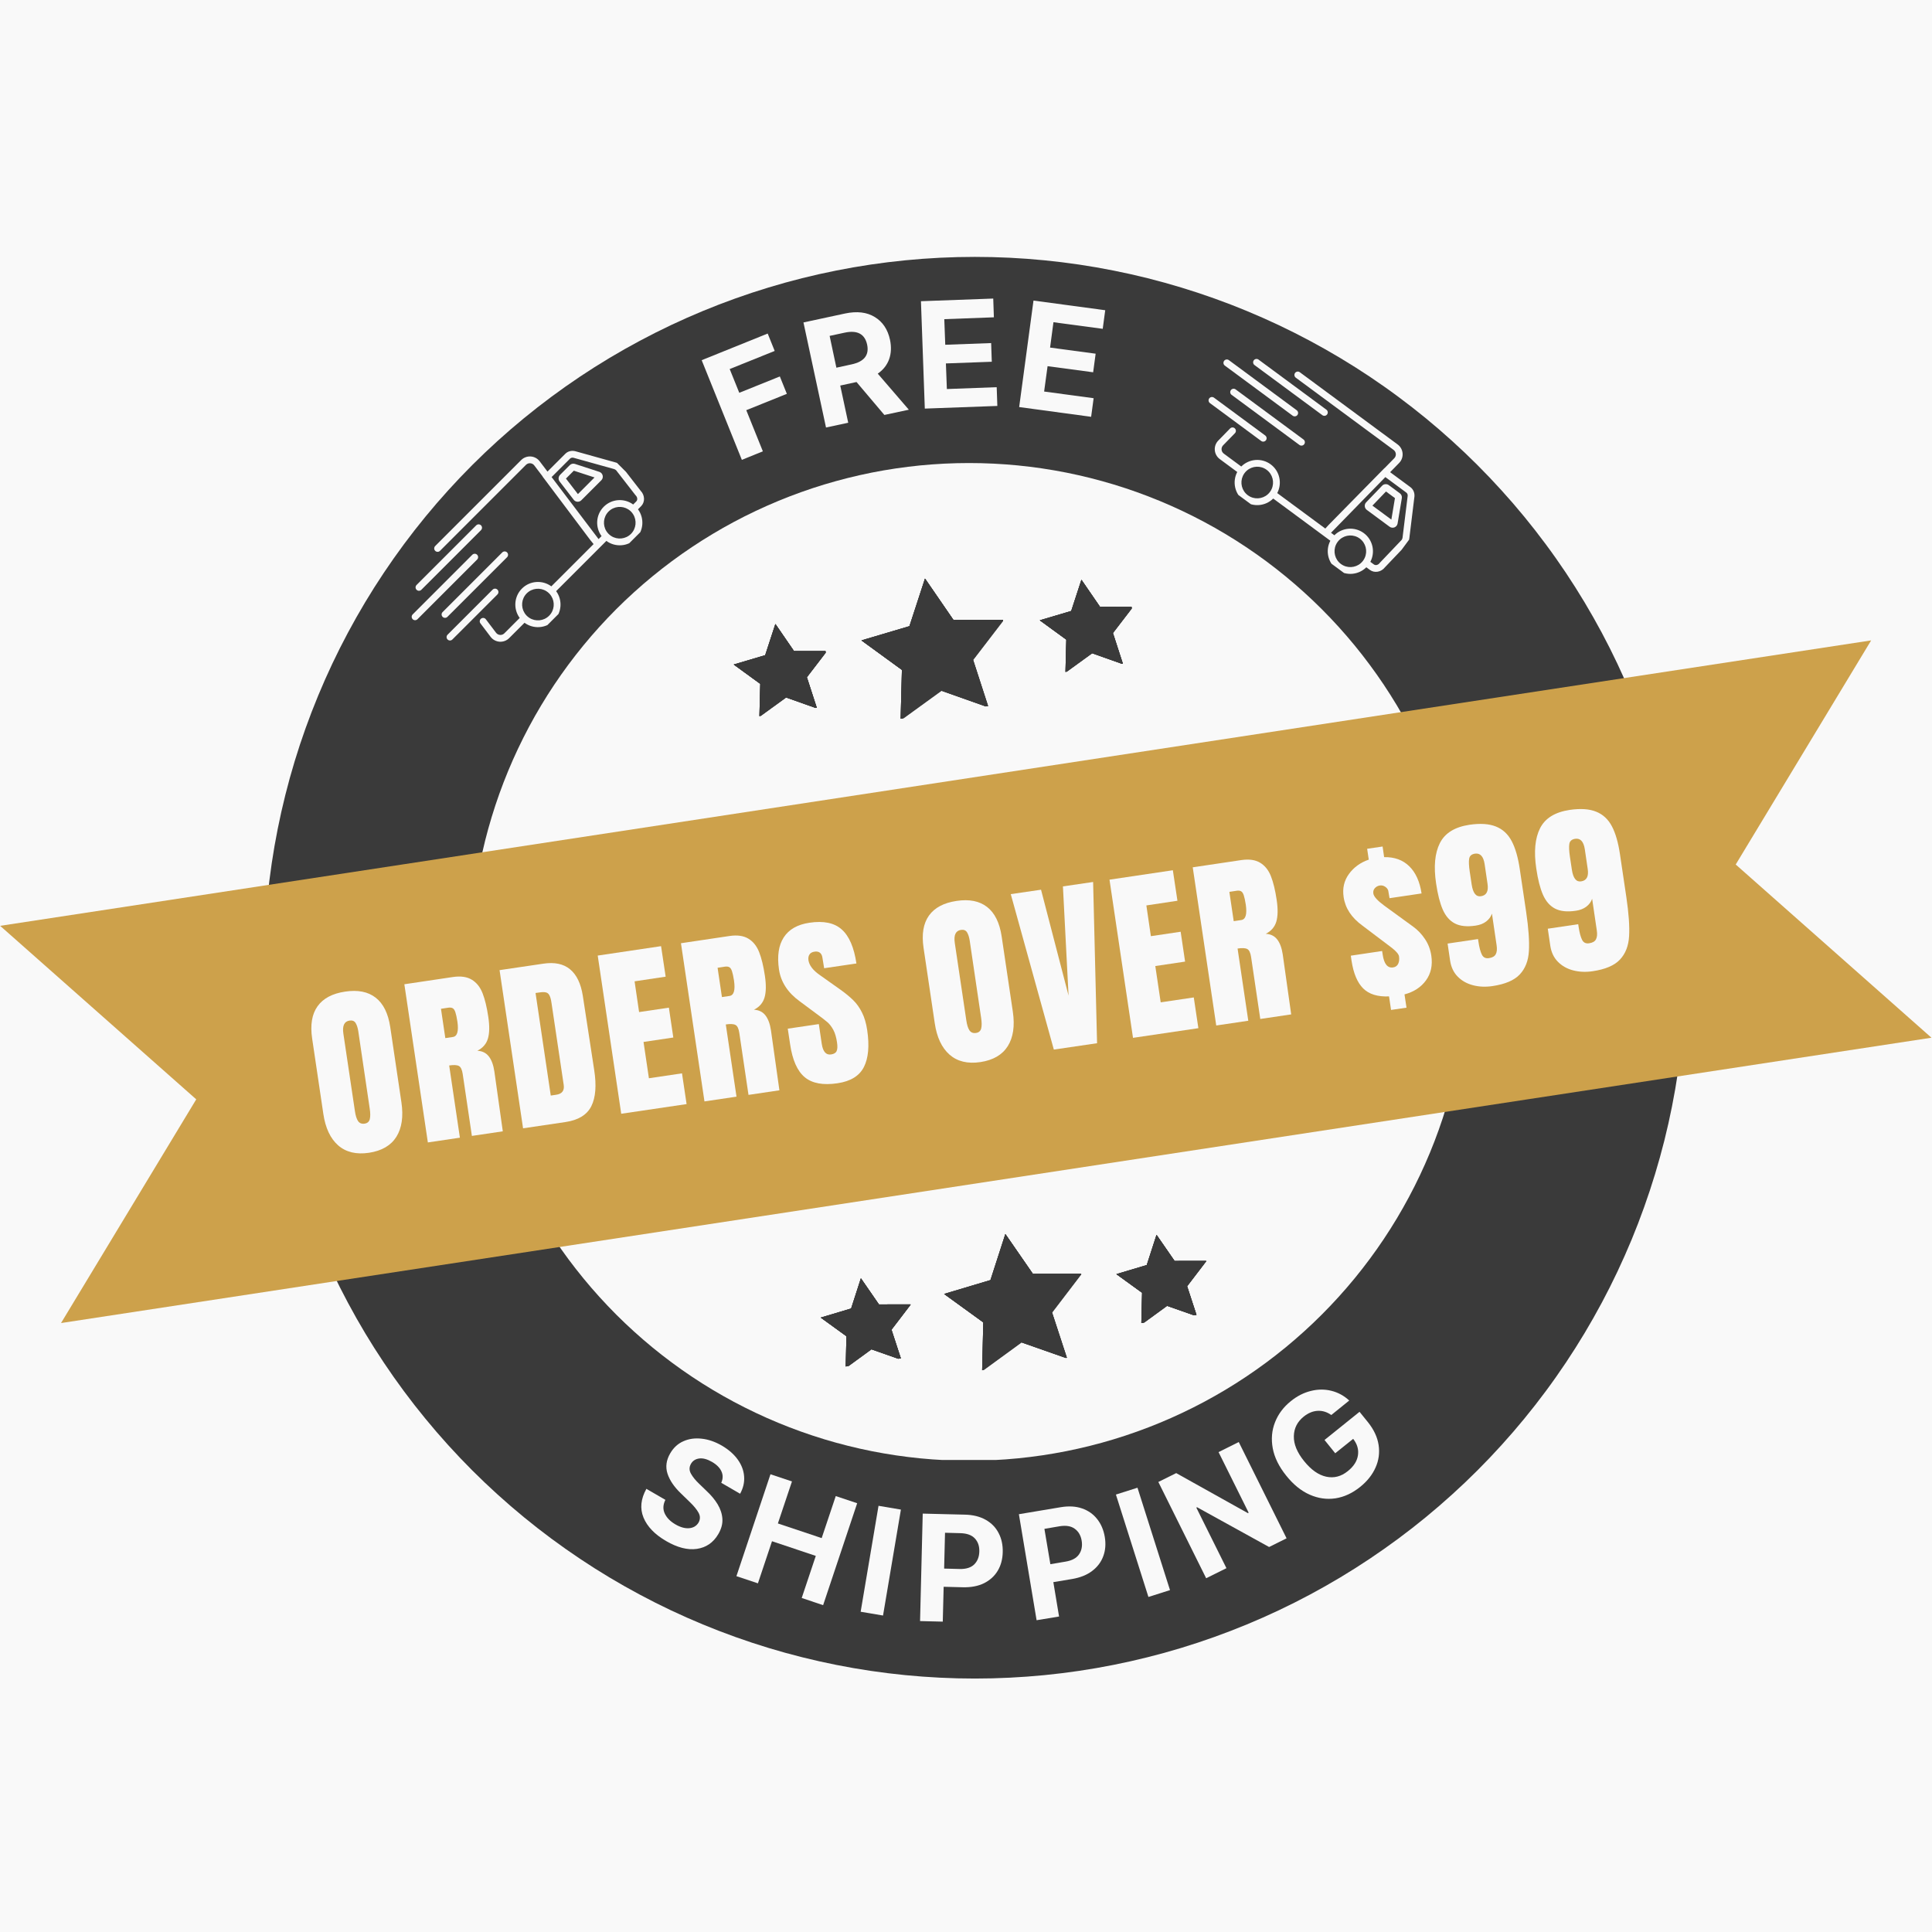 <svg xmlns="http://www.w3.org/2000/svg" xmlns:xlink="http://www.w3.org/1999/xlink" width="500" zoomAndPan="magnify" viewBox="0 0 375 375" height="500" preserveAspectRatio="xMidYMid meet" version="1.0"><defs><g/><clipPath id="db1780b501"><path d="M 51.246 49.863 L 327.246 49.863 L 327.246 325.863 L 51.246 325.863 Z M 51.246 49.863 " clip-rule="nonzero"/></clipPath><clipPath id="9c8ca86aff"><path d="M 91.258 89.875 L 284.758 89.875 L 284.758 283.375 L 91.258 283.375 Z M 91.258 89.875 " clip-rule="nonzero"/></clipPath><clipPath id="8133339b9b"><path d="M 0 124 L 375 124 L 375 257 L 0 257 Z M 0 124 " clip-rule="nonzero"/></clipPath><clipPath id="e55266ae04"><path d="M 0 179.707 L 363.297 124.285 L 375.059 201.395 L 11.762 256.816 Z M 0 179.707 " clip-rule="nonzero"/></clipPath><clipPath id="5119ff36b1"><path d="M 0 179.707 L 363.297 124.285 L 375.059 201.395 L 11.762 256.816 Z M 0 179.707 " clip-rule="nonzero"/></clipPath><clipPath id="e007c4e85e"><rect x="0" width="267" y="0" height="91"/></clipPath><clipPath id="6d59b6515f"><path d="M 183 239 L 210 239 L 210 267 L 183 267 Z M 183 239 " clip-rule="nonzero"/></clipPath><clipPath id="04b53592f5"><path d="M 181.828 241.484 L 208.543 237.555 L 212.25 262.785 L 185.539 266.711 Z M 181.828 241.484 " clip-rule="nonzero"/></clipPath><clipPath id="8fdd8c2039"><path d="M 181.828 241.484 L 208.543 237.555 L 212.25 262.785 L 185.539 266.711 Z M 181.828 241.484 " clip-rule="nonzero"/></clipPath><clipPath id="93dff3d3b7"><path d="M 216 239 L 235 239 L 235 258 L 216 258 Z M 216 239 " clip-rule="nonzero"/></clipPath><clipPath id="01a3fabad5"><path d="M 215.754 240.965 L 233.562 238.344 L 235.965 254.668 L 218.156 257.289 Z M 215.754 240.965 " clip-rule="nonzero"/></clipPath><clipPath id="ba8516eed2"><path d="M 215.754 240.965 L 233.562 238.344 L 235.965 254.668 L 218.156 257.289 Z M 215.754 240.965 " clip-rule="nonzero"/></clipPath><clipPath id="e39d5f09dc"><path d="M 159 248 L 177 248 L 177 266 L 159 266 Z M 159 248 " clip-rule="nonzero"/></clipPath><clipPath id="98ef2516b1"><path d="M 158.371 249.402 L 176.18 246.781 L 178.582 263.105 L 160.773 265.727 Z M 158.371 249.402 " clip-rule="nonzero"/></clipPath><clipPath id="59f5637a43"><path d="M 158.371 249.402 L 176.18 246.781 L 178.582 263.105 L 160.773 265.727 Z M 158.371 249.402 " clip-rule="nonzero"/></clipPath><clipPath id="be0decb4e1"><path d="M 167 112 L 195 112 L 195 140 L 167 140 Z M 167 112 " clip-rule="nonzero"/></clipPath><clipPath id="420a28da32"><path d="M 165.762 114.285 L 193.227 110.316 L 196.98 136.297 L 169.516 140.266 Z M 165.762 114.285 " clip-rule="nonzero"/></clipPath><clipPath id="86c1f46e0b"><path d="M 165.762 114.285 L 193.227 110.316 L 196.98 136.297 L 169.516 140.266 Z M 165.762 114.285 " clip-rule="nonzero"/></clipPath><clipPath id="cdf37f0e38"><path d="M 201 112 L 220 112 L 220 131 L 201 131 Z M 201 112 " clip-rule="nonzero"/></clipPath><clipPath id="94c1f5fcc6"><path d="M 200.871 113.832 L 218.684 111.258 L 221.152 128.332 L 203.336 130.906 Z M 200.871 113.832 " clip-rule="nonzero"/></clipPath><clipPath id="4f1a61fdb9"><path d="M 200.871 113.832 L 218.684 111.258 L 221.152 128.332 L 203.336 130.906 Z M 200.871 113.832 " clip-rule="nonzero"/></clipPath><clipPath id="78cb1dd2ec"><path d="M 142 121 L 161 121 L 161 140 L 142 140 Z M 142 121 " clip-rule="nonzero"/></clipPath><clipPath id="49d505ca8a"><path d="M 141.469 122.418 L 159.281 119.844 L 161.75 136.914 L 143.934 139.488 Z M 141.469 122.418 " clip-rule="nonzero"/></clipPath><clipPath id="3d0510d791"><path d="M 141.469 122.418 L 159.281 119.844 L 161.75 136.914 L 143.934 139.488 Z M 141.469 122.418 " clip-rule="nonzero"/></clipPath><clipPath id="a9909e38f1"><path d="M 84 87 L 126 87 L 126 125 L 84 125 Z M 84 87 " clip-rule="nonzero"/></clipPath><clipPath id="f33b1ea3ba"><path d="M 75.184 115.273 L 110.184 80.27 L 128.746 98.832 L 93.746 133.832 Z M 75.184 115.273 " clip-rule="nonzero"/></clipPath><clipPath id="b55e92a433"><path d="M 75.184 115.273 L 110.184 80.27 L 128.746 98.832 L 93.746 133.832 Z M 75.184 115.273 " clip-rule="nonzero"/></clipPath><clipPath id="9a19310090"><path d="M 108 89 L 118 89 L 118 98 L 108 98 Z M 108 89 " clip-rule="nonzero"/></clipPath><clipPath id="f1e9693b80"><path d="M 75.184 115.273 L 110.184 80.27 L 128.746 98.832 L 93.746 133.832 Z M 75.184 115.273 " clip-rule="nonzero"/></clipPath><clipPath id="de8bc8e9cb"><path d="M 75.184 115.273 L 110.184 80.27 L 128.746 98.832 L 93.746 133.832 Z M 75.184 115.273 " clip-rule="nonzero"/></clipPath><clipPath id="84263026af"><path d="M 79 107 L 93 107 L 93 121 L 79 121 Z M 79 107 " clip-rule="nonzero"/></clipPath><clipPath id="423bcc3b60"><path d="M 75.184 115.273 L 110.184 80.27 L 128.746 98.832 L 93.746 133.832 Z M 75.184 115.273 " clip-rule="nonzero"/></clipPath><clipPath id="984b03a4a3"><path d="M 75.184 115.273 L 110.184 80.27 L 128.746 98.832 L 93.746 133.832 Z M 75.184 115.273 " clip-rule="nonzero"/></clipPath><clipPath id="d585748ba9"><path d="M 85 107 L 99 107 L 99 120 L 85 120 Z M 85 107 " clip-rule="nonzero"/></clipPath><clipPath id="ed7842f470"><path d="M 75.184 115.273 L 110.184 80.27 L 128.746 98.832 L 93.746 133.832 Z M 75.184 115.273 " clip-rule="nonzero"/></clipPath><clipPath id="821fe67023"><path d="M 75.184 115.273 L 110.184 80.27 L 128.746 98.832 L 93.746 133.832 Z M 75.184 115.273 " clip-rule="nonzero"/></clipPath><clipPath id="d2911bdffd"><path d="M 86 114 L 97 114 L 97 125 L 86 125 Z M 86 114 " clip-rule="nonzero"/></clipPath><clipPath id="370bdabc42"><path d="M 75.184 115.273 L 110.184 80.27 L 128.746 98.832 L 93.746 133.832 Z M 75.184 115.273 " clip-rule="nonzero"/></clipPath><clipPath id="464693ecb9"><path d="M 75.184 115.273 L 110.184 80.27 L 128.746 98.832 L 93.746 133.832 Z M 75.184 115.273 " clip-rule="nonzero"/></clipPath><clipPath id="aea0460a16"><path d="M 80 101 L 94 101 L 94 115 L 80 115 Z M 80 101 " clip-rule="nonzero"/></clipPath><clipPath id="dfaddbbfdd"><path d="M 75.184 115.273 L 110.184 80.27 L 128.746 98.832 L 93.746 133.832 Z M 75.184 115.273 " clip-rule="nonzero"/></clipPath><clipPath id="b3dee063cf"><path d="M 75.184 115.273 L 110.184 80.27 L 128.746 98.832 L 93.746 133.832 Z M 75.184 115.273 " clip-rule="nonzero"/></clipPath><clipPath id="4a299baaae"><rect x="0" width="91" y="0" height="50"/></clipPath><clipPath id="9649594f43"><rect x="0" width="165" y="0" height="70"/></clipPath><clipPath id="4e05bf4ecc"><path d="M 235 72 L 275 72 L 275 112 L 235 112 Z M 235 72 " clip-rule="nonzero"/></clipPath><clipPath id="ac3227963b"><path d="M 241.727 64.449 L 281.551 93.852 L 265.957 114.969 L 226.137 85.566 Z M 241.727 64.449 " clip-rule="nonzero"/></clipPath><clipPath id="3aa6d77d41"><path d="M 241.727 64.449 L 281.551 93.852 L 265.957 114.969 L 226.137 85.566 Z M 241.727 64.449 " clip-rule="nonzero"/></clipPath><clipPath id="39170eaa9e"><path d="M 264 93 L 273 93 L 273 103 L 264 103 Z M 264 93 " clip-rule="nonzero"/></clipPath><clipPath id="83db2ba306"><path d="M 241.727 64.449 L 281.551 93.852 L 265.957 114.969 L 226.137 85.566 Z M 241.727 64.449 " clip-rule="nonzero"/></clipPath><clipPath id="419788f639"><path d="M 241.727 64.449 L 281.551 93.852 L 265.957 114.969 L 226.137 85.566 Z M 241.727 64.449 " clip-rule="nonzero"/></clipPath><clipPath id="ec8b291446"><path d="M 237 69 L 252 69 L 252 81 L 237 81 Z M 237 69 " clip-rule="nonzero"/></clipPath><clipPath id="5f54cd19f1"><path d="M 241.727 64.449 L 281.551 93.852 L 265.957 114.969 L 226.137 85.566 Z M 241.727 64.449 " clip-rule="nonzero"/></clipPath><clipPath id="252267ca91"><path d="M 241.727 64.449 L 281.551 93.852 L 265.957 114.969 L 226.137 85.566 Z M 241.727 64.449 " clip-rule="nonzero"/></clipPath><clipPath id="df0aef7504"><path d="M 238 75 L 254 75 L 254 87 L 238 87 Z M 238 75 " clip-rule="nonzero"/></clipPath><clipPath id="017c5e9441"><path d="M 241.727 64.449 L 281.551 93.852 L 265.957 114.969 L 226.137 85.566 Z M 241.727 64.449 " clip-rule="nonzero"/></clipPath><clipPath id="0f9c1e8b52"><path d="M 241.727 64.449 L 281.551 93.852 L 265.957 114.969 L 226.137 85.566 Z M 241.727 64.449 " clip-rule="nonzero"/></clipPath><clipPath id="06313f6617"><path d="M 234 77 L 246 77 L 246 86 L 234 86 Z M 234 77 " clip-rule="nonzero"/></clipPath><clipPath id="25349255e7"><path d="M 241.727 64.449 L 281.551 93.852 L 265.957 114.969 L 226.137 85.566 Z M 241.727 64.449 " clip-rule="nonzero"/></clipPath><clipPath id="5476a7a670"><path d="M 241.727 64.449 L 281.551 93.852 L 265.957 114.969 L 226.137 85.566 Z M 241.727 64.449 " clip-rule="nonzero"/></clipPath><clipPath id="9b345348be"><path d="M 243 69 L 258 69 L 258 81 L 243 81 Z M 243 69 " clip-rule="nonzero"/></clipPath><clipPath id="2f6bec1f75"><path d="M 241.727 64.449 L 281.551 93.852 L 265.957 114.969 L 226.137 85.566 Z M 241.727 64.449 " clip-rule="nonzero"/></clipPath><clipPath id="e1c1319cf2"><path d="M 241.727 64.449 L 281.551 93.852 L 265.957 114.969 L 226.137 85.566 Z M 241.727 64.449 " clip-rule="nonzero"/></clipPath></defs><rect x="-37.5" width="450" fill="#ffffff" y="-37.5" height="450" fill-opacity="1"/><rect x="-37.5" width="450" fill="#f9f9f9" y="-37.5" height="450" fill-opacity="1"/><g clip-path="url(#db1780b501)"><path fill="#3a3a3a" d="M 327.188 187.832 C 327.188 190.09 327.133 192.348 327.023 194.605 C 326.91 196.859 326.746 199.109 326.523 201.355 C 326.301 203.605 326.027 205.844 325.695 208.078 C 325.363 210.312 324.977 212.535 324.535 214.75 C 324.098 216.965 323.602 219.168 323.055 221.359 C 322.504 223.547 321.902 225.723 321.246 227.883 C 320.59 230.047 319.883 232.188 319.121 234.316 C 318.363 236.441 317.551 238.547 316.688 240.633 C 315.82 242.719 314.906 244.781 313.941 246.824 C 312.977 248.863 311.961 250.883 310.898 252.871 C 309.832 254.863 308.719 256.828 307.559 258.766 C 306.398 260.703 305.191 262.609 303.938 264.484 C 302.68 266.363 301.383 268.211 300.035 270.023 C 298.691 271.836 297.301 273.617 295.871 275.359 C 294.438 277.105 292.965 278.816 291.445 280.488 C 289.93 282.164 288.375 283.797 286.777 285.395 C 285.18 286.992 283.547 288.547 281.871 290.062 C 280.199 291.578 278.492 293.055 276.746 294.488 C 275 295.918 273.219 297.309 271.406 298.652 C 269.594 299.996 267.746 301.297 265.871 302.551 C 263.992 303.805 262.086 305.016 260.148 306.176 C 258.211 307.336 256.246 308.449 254.258 309.512 C 252.266 310.578 250.25 311.594 248.207 312.559 C 246.168 313.523 244.102 314.438 242.016 315.301 C 239.93 316.164 237.824 316.977 235.699 317.738 C 233.57 318.5 231.43 319.207 229.27 319.863 C 227.105 320.52 224.934 321.121 222.742 321.668 C 220.551 322.219 218.348 322.711 216.133 323.152 C 213.918 323.594 211.695 323.98 209.461 324.312 C 207.227 324.641 204.988 324.918 202.742 325.141 C 200.492 325.359 198.242 325.527 195.988 325.637 C 193.73 325.75 191.477 325.805 189.219 325.805 C 186.961 325.805 184.703 325.75 182.449 325.637 C 180.191 325.527 177.941 325.359 175.695 325.141 C 173.445 324.918 171.207 324.641 168.973 324.312 C 166.738 323.98 164.516 323.594 162.301 323.152 C 160.086 322.711 157.883 322.219 155.691 321.668 C 153.504 321.121 151.328 320.52 149.168 319.863 C 147.004 319.207 144.863 318.5 142.738 317.738 C 140.609 316.977 138.504 316.164 136.418 315.301 C 134.332 314.438 132.27 313.523 130.227 312.559 C 128.188 311.594 126.168 310.578 124.18 309.512 C 122.188 308.449 120.223 307.336 118.285 306.176 C 116.348 305.016 114.441 303.805 112.566 302.551 C 110.688 301.297 108.844 299.996 107.027 298.652 C 105.215 297.309 103.434 295.918 101.691 294.488 C 99.945 293.055 98.234 291.578 96.562 290.062 C 94.891 288.547 93.254 286.992 91.656 285.395 C 90.062 283.797 88.504 282.164 86.988 280.488 C 85.473 278.816 83.996 277.105 82.566 275.359 C 81.133 273.617 79.742 271.836 78.398 270.023 C 77.055 268.211 75.754 266.363 74.5 264.484 C 73.246 262.609 72.035 260.703 70.875 258.766 C 69.715 256.828 68.602 254.863 67.539 252.871 C 66.473 250.883 65.457 248.863 64.492 246.824 C 63.527 244.781 62.613 242.719 61.75 240.633 C 60.887 238.547 60.074 236.441 59.312 234.316 C 58.551 232.188 57.844 230.047 57.188 227.883 C 56.531 225.723 55.93 223.547 55.383 221.359 C 54.832 219.168 54.34 216.965 53.898 214.75 C 53.457 212.535 53.07 210.312 52.738 208.078 C 52.41 205.844 52.133 203.605 51.91 201.355 C 51.691 199.109 51.523 196.859 51.414 194.605 C 51.301 192.348 51.246 190.09 51.246 187.832 C 51.246 185.574 51.301 183.32 51.414 181.062 C 51.523 178.809 51.691 176.559 51.91 174.309 C 52.133 172.062 52.41 169.824 52.738 167.59 C 53.07 165.355 53.457 163.133 53.898 160.918 C 54.34 158.703 54.832 156.5 55.383 154.309 C 55.93 152.121 56.531 149.945 57.188 147.781 C 57.844 145.621 58.551 143.48 59.312 141.352 C 60.074 139.227 60.887 137.121 61.75 135.035 C 62.613 132.949 63.527 130.883 64.492 128.844 C 65.457 126.801 66.473 124.785 67.539 122.793 C 68.602 120.805 69.715 118.84 70.875 116.902 C 72.035 114.965 73.246 113.059 74.5 111.18 C 75.754 109.305 77.055 107.457 78.398 105.645 C 79.742 103.832 81.133 102.051 82.566 100.305 C 83.996 98.559 85.473 96.852 86.988 95.18 C 88.504 93.504 90.062 91.871 91.656 90.273 C 93.254 88.676 94.891 87.121 96.562 85.605 C 98.234 84.086 99.945 82.613 101.691 81.18 C 103.434 79.75 105.215 78.359 107.027 77.016 C 108.844 75.668 110.688 74.371 112.566 73.113 C 114.441 71.859 116.348 70.652 118.285 69.492 C 120.223 68.332 122.188 67.219 124.18 66.156 C 126.168 65.09 128.188 64.074 130.227 63.109 C 132.27 62.145 134.332 61.23 136.418 60.367 C 138.504 59.5 140.609 58.688 142.738 57.93 C 144.863 57.168 147.004 56.461 149.168 55.805 C 151.328 55.148 153.504 54.547 155.691 53.996 C 157.883 53.449 160.086 52.953 162.301 52.516 C 164.516 52.074 166.738 51.688 168.973 51.355 C 171.207 51.023 173.445 50.75 175.695 50.527 C 177.941 50.305 180.191 50.141 182.449 50.027 C 184.703 49.918 186.961 49.863 189.219 49.863 C 191.477 49.863 193.73 49.918 195.988 50.027 C 198.242 50.141 200.492 50.305 202.742 50.527 C 204.988 50.75 207.227 51.023 209.461 51.355 C 211.695 51.688 213.918 52.074 216.133 52.516 C 218.348 52.953 220.551 53.449 222.742 53.996 C 224.934 54.547 227.105 55.148 229.27 55.805 C 231.43 56.461 233.57 57.168 235.699 57.93 C 237.824 58.688 239.93 59.5 242.016 60.367 C 244.102 61.23 246.168 62.145 248.207 63.109 C 250.25 64.074 252.266 65.09 254.258 66.156 C 256.246 67.219 258.211 68.332 260.148 69.492 C 262.086 70.652 263.992 71.859 265.871 73.113 C 267.746 74.371 269.594 75.668 271.406 77.016 C 273.219 78.359 275 79.75 276.746 81.18 C 278.492 82.613 280.199 84.086 281.871 85.605 C 283.547 87.121 285.18 88.676 286.777 90.273 C 288.375 91.871 289.93 93.504 291.445 95.18 C 292.965 96.852 294.438 98.559 295.871 100.305 C 297.301 102.051 298.691 103.832 300.035 105.645 C 301.383 107.457 302.68 109.305 303.938 111.18 C 305.191 113.059 306.398 114.965 307.559 116.902 C 308.719 118.84 309.832 120.805 310.898 122.793 C 311.961 124.785 312.977 126.801 313.941 128.844 C 314.906 130.883 315.82 132.949 316.688 135.035 C 317.551 137.121 318.363 139.227 319.121 141.352 C 319.883 143.48 320.59 145.621 321.246 147.781 C 321.902 149.945 322.504 152.121 323.055 154.309 C 323.602 156.5 324.098 158.703 324.535 160.918 C 324.977 163.133 325.363 165.355 325.695 167.59 C 326.027 169.824 326.301 172.062 326.523 174.309 C 326.746 176.559 326.91 178.809 327.023 181.062 C 327.133 183.32 327.188 185.574 327.188 187.832 Z M 327.188 187.832 " fill-opacity="1" fill-rule="nonzero"/></g><g clip-path="url(#9c8ca86aff)"><path fill="#f9f9f9" d="M 284.91 186.703 C 284.91 188.285 284.871 189.871 284.793 191.453 C 284.719 193.035 284.602 194.617 284.445 196.191 C 284.289 197.77 284.098 199.34 283.863 200.91 C 283.633 202.477 283.359 204.039 283.051 205.59 C 282.742 207.145 282.395 208.691 282.008 210.227 C 281.625 211.766 281.203 213.293 280.742 214.809 C 280.281 216.324 279.785 217.828 279.25 219.32 C 278.719 220.812 278.148 222.293 277.543 223.754 C 276.934 225.219 276.293 226.668 275.613 228.102 C 274.938 229.531 274.227 230.949 273.477 232.344 C 272.73 233.742 271.949 235.121 271.137 236.48 C 270.32 237.84 269.473 239.18 268.594 240.496 C 267.715 241.812 266.801 243.109 265.855 244.383 C 264.914 245.652 263.938 246.902 262.934 248.129 C 261.926 249.352 260.895 250.551 259.828 251.727 C 258.766 252.898 257.672 254.047 256.551 255.168 C 255.43 256.289 254.285 257.383 253.109 258.445 C 251.938 259.508 250.734 260.543 249.512 261.551 C 248.285 262.555 247.039 263.527 245.766 264.473 C 244.492 265.418 243.195 266.328 241.879 267.211 C 240.562 268.09 239.223 268.938 237.863 269.754 C 236.504 270.566 235.125 271.348 233.73 272.094 C 232.332 272.84 230.918 273.555 229.484 274.23 C 228.051 274.91 226.602 275.551 225.141 276.156 C 223.676 276.766 222.195 277.332 220.703 277.867 C 219.215 278.402 217.707 278.898 216.191 279.359 C 214.676 279.82 213.148 280.242 211.613 280.625 C 210.074 281.012 208.531 281.359 206.977 281.668 C 205.422 281.977 203.859 282.246 202.293 282.48 C 200.727 282.711 199.152 282.906 197.574 283.062 C 196 283.219 194.418 283.332 192.836 283.41 C 191.254 283.488 189.672 283.527 188.086 283.527 C 186.5 283.527 184.918 283.488 183.336 283.41 C 181.75 283.332 180.172 283.219 178.594 283.062 C 177.02 282.906 175.445 282.711 173.879 282.48 C 172.309 282.246 170.75 281.977 169.195 281.668 C 167.641 281.359 166.094 281.012 164.559 280.625 C 163.02 280.242 161.496 279.82 159.977 279.359 C 158.461 278.898 156.957 278.402 155.465 277.867 C 153.973 277.332 152.496 276.766 151.031 276.156 C 149.566 275.551 148.121 274.91 146.688 274.23 C 145.254 273.555 143.84 272.84 142.441 272.094 C 141.043 271.348 139.664 270.566 138.309 269.754 C 136.949 268.938 135.609 268.09 134.293 267.211 C 132.973 266.328 131.68 265.418 130.406 264.473 C 129.133 263.527 127.883 262.555 126.66 261.551 C 125.434 260.543 124.234 259.508 123.062 258.445 C 121.887 257.383 120.738 256.289 119.617 255.168 C 118.5 254.047 117.406 252.898 116.344 251.727 C 115.277 250.551 114.242 249.352 113.238 248.129 C 112.234 246.902 111.258 245.652 110.312 244.383 C 109.371 243.109 108.457 241.812 107.578 240.496 C 106.695 239.18 105.848 237.84 105.035 236.48 C 104.219 235.121 103.438 233.742 102.691 232.344 C 101.945 230.949 101.234 229.531 100.555 228.102 C 99.879 226.668 99.234 225.219 98.629 223.754 C 98.023 222.293 97.453 220.812 96.918 219.32 C 96.387 217.828 95.887 216.324 95.43 214.809 C 94.969 213.293 94.547 211.766 94.16 210.227 C 93.777 208.691 93.43 207.145 93.121 205.59 C 92.809 204.039 92.539 202.477 92.309 200.91 C 92.074 199.34 91.879 197.77 91.727 196.191 C 91.57 194.617 91.453 193.035 91.375 191.453 C 91.297 189.871 91.258 188.285 91.258 186.703 C 91.258 185.117 91.297 183.535 91.375 181.949 C 91.453 180.367 91.57 178.789 91.727 177.211 C 91.879 175.633 92.074 174.062 92.309 172.496 C 92.539 170.926 92.809 169.367 93.121 167.812 C 93.43 166.258 93.777 164.711 94.16 163.176 C 94.547 161.637 94.969 160.109 95.43 158.594 C 95.887 157.078 96.387 155.574 96.918 154.082 C 97.453 152.59 98.023 151.113 98.629 149.648 C 99.234 148.184 99.879 146.734 100.555 145.305 C 101.234 143.871 101.945 142.457 102.691 141.059 C 103.438 139.66 104.219 138.281 105.035 136.922 C 105.848 135.562 106.695 134.227 107.578 132.906 C 108.457 131.59 109.371 130.297 110.312 129.023 C 111.258 127.75 112.234 126.5 113.238 125.277 C 114.242 124.051 115.277 122.852 116.344 121.676 C 117.406 120.504 118.5 119.355 119.617 118.234 C 120.738 117.113 121.887 116.023 123.062 114.957 C 124.234 113.895 125.434 112.859 126.66 111.855 C 127.883 110.848 129.133 109.875 130.406 108.93 C 131.68 107.984 132.973 107.074 134.293 106.195 C 135.609 105.312 136.949 104.465 138.309 103.652 C 139.664 102.836 141.043 102.055 142.441 101.309 C 143.84 100.562 145.254 99.848 146.688 99.172 C 148.121 98.496 149.566 97.852 151.031 97.246 C 152.496 96.641 153.973 96.07 155.465 95.535 C 156.957 95 158.461 94.504 159.977 94.043 C 161.496 93.586 163.02 93.164 164.559 92.777 C 166.094 92.391 167.641 92.047 169.195 91.734 C 170.75 91.426 172.309 91.156 173.879 90.922 C 175.445 90.691 177.02 90.496 178.594 90.34 C 180.172 90.188 181.75 90.07 183.336 89.992 C 184.918 89.914 186.5 89.875 188.086 89.875 C 189.672 89.875 191.254 89.914 192.836 89.992 C 194.418 90.07 196 90.188 197.574 90.34 C 199.152 90.496 200.727 90.691 202.293 90.922 C 203.859 91.156 205.422 91.426 206.977 91.734 C 208.531 92.047 210.074 92.391 211.613 92.777 C 213.148 93.164 214.676 93.586 216.191 94.043 C 217.707 94.504 219.215 95 220.703 95.535 C 222.195 96.07 223.676 96.641 225.141 97.246 C 226.602 97.852 228.051 98.496 229.484 99.172 C 230.918 99.848 232.332 100.562 233.73 101.309 C 235.125 102.055 236.504 102.836 237.863 103.652 C 239.223 104.465 240.562 105.312 241.879 106.195 C 243.195 107.074 244.492 107.984 245.766 108.93 C 247.039 109.875 248.285 110.848 249.512 111.855 C 250.734 112.859 251.938 113.895 253.109 114.957 C 254.285 116.023 255.43 117.113 256.551 118.234 C 257.672 119.355 258.766 120.504 259.828 121.676 C 260.895 122.852 261.926 124.051 262.934 125.277 C 263.938 126.5 264.914 127.75 265.855 129.023 C 266.801 130.297 267.715 131.59 268.594 132.906 C 269.473 134.227 270.32 135.562 271.137 136.922 C 271.949 138.281 272.73 139.66 273.477 141.059 C 274.227 142.457 274.938 143.871 275.613 145.305 C 276.293 146.734 276.934 148.184 277.543 149.648 C 278.148 151.113 278.719 152.59 279.25 154.082 C 279.785 155.574 280.281 157.078 280.742 158.594 C 281.203 160.109 281.625 161.637 282.008 163.176 C 282.395 164.711 282.742 166.258 283.051 167.812 C 283.359 169.367 283.633 170.926 283.863 172.496 C 284.098 174.062 284.289 175.633 284.445 177.211 C 284.602 178.789 284.719 180.367 284.793 181.949 C 284.871 183.535 284.91 185.117 284.91 186.703 Z M 284.91 186.703 " fill-opacity="1" fill-rule="nonzero"/></g><g clip-path="url(#8133339b9b)"><g clip-path="url(#e55266ae04)"><g clip-path="url(#5119ff36b1)"><path fill="#cda14b" d="M 0.012 179.688 L 363.199 124.285 L 336.902 167.801 L 374.98 201.496 L 11.789 256.898 L 38.09 213.383 L 0.012 179.688 " fill-opacity="1" fill-rule="nonzero"/></g></g></g><g transform="matrix(1, 0, 0, 1, 56, 146)"><g clip-path="url(#e007c4e85e)"><g fill="#f9f9f9" fill-opacity="1"><g transform="translate(6.885, 78.738)"><g><path d="M 8.734 -0.984 C 6.266 -0.617 4.27 -1.098 2.75 -2.422 C 1.238 -3.754 0.281 -5.789 -0.125 -8.531 L -2.297 -23.156 C -2.691 -25.801 -2.344 -27.891 -1.25 -29.422 C -0.156 -30.953 1.625 -31.898 4.094 -32.266 C 6.57 -32.641 8.551 -32.25 10.031 -31.094 C 11.52 -29.938 12.461 -28.035 12.859 -25.391 L 15.031 -10.766 C 15.438 -8.004 15.109 -5.773 14.047 -4.078 C 12.984 -2.391 11.211 -1.359 8.734 -0.984 Z M 7.891 -6.641 C 8.43 -6.723 8.766 -7.016 8.891 -7.516 C 9.016 -8.023 9.008 -8.711 8.875 -9.578 L 6.656 -24.594 C 6.551 -25.258 6.379 -25.785 6.141 -26.172 C 5.898 -26.566 5.504 -26.723 4.953 -26.641 C 3.93 -26.484 3.535 -25.633 3.766 -24.094 L 6 -9.094 C 6.125 -8.219 6.328 -7.566 6.609 -7.141 C 6.898 -6.723 7.328 -6.555 7.891 -6.641 Z M 7.891 -6.641 "/></g></g></g><g fill="#f9f9f9" fill-opacity="1"><g transform="translate(25.687, 75.949)"><g><path d="M -3.203 -30.906 L 6.234 -32.312 C 7.734 -32.531 8.945 -32.359 9.875 -31.797 C 10.801 -31.242 11.5 -30.375 11.969 -29.188 C 12.438 -28 12.812 -26.453 13.094 -24.547 C 13.352 -22.805 13.328 -21.41 13.016 -20.359 C 12.703 -19.316 12.02 -18.531 10.969 -18 C 11.926 -17.945 12.664 -17.582 13.188 -16.906 C 13.719 -16.227 14.078 -15.258 14.266 -14 L 15.906 -2.359 L 9.906 -1.469 L 8.125 -13.484 C 8 -14.336 7.75 -14.859 7.375 -15.047 C 7.008 -15.242 6.383 -15.273 5.5 -15.141 L 7.578 -1.125 L 1.359 -0.203 Z M 6.219 -20.672 C 7.07 -20.797 7.363 -21.789 7.094 -23.656 C 6.969 -24.469 6.836 -25.07 6.703 -25.469 C 6.578 -25.863 6.406 -26.125 6.188 -26.25 C 5.969 -26.375 5.68 -26.41 5.328 -26.359 L 3.906 -26.141 L 4.75 -20.453 Z M 6.219 -20.672 "/></g></g></g><g fill="#f9f9f9" fill-opacity="1"><g transform="translate(44.168, 73.208)"><g><path d="M -3.203 -30.906 L 5.266 -32.156 C 7.461 -32.488 9.195 -32.129 10.469 -31.078 C 11.75 -30.023 12.578 -28.312 12.953 -25.938 L 15.156 -11.578 C 15.633 -8.547 15.453 -6.188 14.609 -4.5 C 13.766 -2.82 12.098 -1.797 9.609 -1.422 L 1.359 -0.203 Z M 7.797 -6.719 C 8.922 -6.883 9.406 -7.516 9.25 -8.609 L 6.891 -24.453 C 6.797 -25.141 6.664 -25.645 6.5 -25.969 C 6.344 -26.301 6.113 -26.504 5.812 -26.578 C 5.508 -26.66 5.055 -26.656 4.453 -26.562 L 3.781 -26.469 L 6.734 -6.562 Z M 7.797 -6.719 "/></g></g></g><g fill="#f9f9f9" fill-opacity="1"><g transform="translate(63.22, 70.382)"><g><path d="M 1.359 -0.203 L -3.203 -30.906 L 9.094 -32.734 L 9.984 -26.812 L 3.953 -25.906 L 4.828 -19.938 L 10.609 -20.797 L 11.469 -15 L 5.688 -14.141 L 6.734 -7.094 L 13.156 -8.047 L 14.047 -2.078 Z M 1.359 -0.203 "/></g></g></g><g fill="#f9f9f9" fill-opacity="1"><g transform="translate(79.377, 67.986)"><g><path d="M -3.203 -30.906 L 6.234 -32.312 C 7.734 -32.531 8.945 -32.359 9.875 -31.797 C 10.801 -31.242 11.5 -30.375 11.969 -29.188 C 12.438 -28 12.812 -26.453 13.094 -24.547 C 13.352 -22.805 13.328 -21.41 13.016 -20.359 C 12.703 -19.316 12.02 -18.531 10.969 -18 C 11.926 -17.945 12.664 -17.582 13.188 -16.906 C 13.719 -16.227 14.078 -15.258 14.266 -14 L 15.906 -2.359 L 9.906 -1.469 L 8.125 -13.484 C 8 -14.336 7.75 -14.859 7.375 -15.047 C 7.008 -15.242 6.383 -15.273 5.5 -15.141 L 7.578 -1.125 L 1.359 -0.203 Z M 6.219 -20.672 C 7.07 -20.797 7.363 -21.789 7.094 -23.656 C 6.969 -24.469 6.836 -25.07 6.703 -25.469 C 6.578 -25.863 6.406 -26.125 6.188 -26.25 C 5.969 -26.375 5.68 -26.41 5.328 -26.359 L 3.906 -26.141 L 4.75 -20.453 Z M 6.219 -20.672 "/></g></g></g><g fill="#f9f9f9" fill-opacity="1"><g transform="translate(97.857, 65.244)"><g><path d="M 8.703 -0.984 C 5.91 -0.566 3.789 -0.957 2.344 -2.156 C 0.895 -3.363 -0.051 -5.504 -0.5 -8.578 L -0.953 -11.578 L 5.078 -12.469 L 5.641 -8.656 C 5.867 -7.125 6.473 -6.43 7.453 -6.578 C 8.016 -6.66 8.375 -6.879 8.531 -7.234 C 8.695 -7.586 8.723 -8.145 8.609 -8.906 C 8.461 -9.914 8.223 -10.727 7.891 -11.344 C 7.555 -11.969 7.172 -12.469 6.734 -12.844 C 6.297 -13.227 5.531 -13.816 4.438 -14.609 L 1.391 -16.875 C -0.941 -18.562 -2.289 -20.625 -2.656 -23.062 C -3.039 -25.676 -2.734 -27.754 -1.734 -29.297 C -0.734 -30.848 0.926 -31.797 3.25 -32.141 C 6.008 -32.555 8.102 -32.117 9.531 -30.828 C 10.969 -29.547 11.914 -27.348 12.375 -24.234 L 6.109 -23.312 L 5.766 -25.406 C 5.703 -25.82 5.539 -26.129 5.281 -26.328 C 5.02 -26.523 4.68 -26.594 4.266 -26.531 C 3.797 -26.469 3.461 -26.285 3.266 -25.984 C 3.066 -25.691 3 -25.316 3.062 -24.859 C 3.219 -23.859 3.945 -22.906 5.25 -22 L 9.328 -19.109 C 10.285 -18.422 11.094 -17.754 11.75 -17.109 C 12.414 -16.461 12.984 -15.664 13.453 -14.719 C 13.93 -13.781 14.27 -12.633 14.469 -11.281 C 14.914 -8.25 14.703 -5.867 13.828 -4.141 C 12.953 -2.41 11.242 -1.359 8.703 -0.984 Z M 8.703 -0.984 "/></g></g></g><g fill="#f9f9f9" fill-opacity="1"><g transform="translate(115.765, 62.588)"><g/></g></g><g fill="#f9f9f9" fill-opacity="1"><g transform="translate(125.56, 61.135)"><g><path d="M 8.734 -0.984 C 6.266 -0.617 4.27 -1.098 2.75 -2.422 C 1.238 -3.754 0.281 -5.789 -0.125 -8.531 L -2.297 -23.156 C -2.691 -25.801 -2.344 -27.891 -1.25 -29.422 C -0.156 -30.953 1.625 -31.898 4.094 -32.266 C 6.57 -32.641 8.551 -32.25 10.031 -31.094 C 11.52 -29.938 12.461 -28.035 12.859 -25.391 L 15.031 -10.766 C 15.438 -8.004 15.109 -5.773 14.047 -4.078 C 12.984 -2.391 11.211 -1.359 8.734 -0.984 Z M 7.891 -6.641 C 8.43 -6.723 8.766 -7.016 8.891 -7.516 C 9.016 -8.023 9.008 -8.711 8.875 -9.578 L 6.656 -24.594 C 6.551 -25.258 6.379 -25.785 6.141 -26.172 C 5.898 -26.566 5.504 -26.723 4.953 -26.641 C 3.93 -26.484 3.535 -25.633 3.766 -24.094 L 6 -9.094 C 6.125 -8.219 6.328 -7.566 6.609 -7.141 C 6.898 -6.723 7.328 -6.555 7.891 -6.641 Z M 7.891 -6.641 "/></g></g></g><g fill="#f9f9f9" fill-opacity="1"><g transform="translate(144.361, 58.347)"><g><path d="M 4.188 -0.625 L -4.172 -30.797 L 1.703 -31.656 L 7.047 -11.094 L 5.953 -32.297 L 11.812 -33.156 L 12.578 -1.859 Z M 4.188 -0.625 "/></g></g></g><g fill="#f9f9f9" fill-opacity="1"><g transform="translate(162.556, 55.648)"><g><path d="M 1.359 -0.203 L -3.203 -30.906 L 9.094 -32.734 L 9.984 -26.812 L 3.953 -25.906 L 4.828 -19.938 L 10.609 -20.797 L 11.469 -15 L 5.688 -14.141 L 6.734 -7.094 L 13.156 -8.047 L 14.047 -2.078 Z M 1.359 -0.203 "/></g></g></g><g fill="#f9f9f9" fill-opacity="1"><g transform="translate(178.713, 53.251)"><g><path d="M -3.203 -30.906 L 6.234 -32.312 C 7.734 -32.531 8.945 -32.359 9.875 -31.797 C 10.801 -31.242 11.5 -30.375 11.969 -29.188 C 12.438 -28 12.812 -26.453 13.094 -24.547 C 13.352 -22.805 13.328 -21.41 13.016 -20.359 C 12.703 -19.316 12.02 -18.531 10.969 -18 C 11.926 -17.945 12.664 -17.582 13.188 -16.906 C 13.719 -16.227 14.078 -15.258 14.266 -14 L 15.906 -2.359 L 9.906 -1.469 L 8.125 -13.484 C 8 -14.336 7.75 -14.859 7.375 -15.047 C 7.008 -15.242 6.383 -15.273 5.5 -15.141 L 7.578 -1.125 L 1.359 -0.203 Z M 6.219 -20.672 C 7.07 -20.797 7.363 -21.789 7.094 -23.656 C 6.969 -24.469 6.836 -25.07 6.703 -25.469 C 6.578 -25.863 6.406 -26.125 6.188 -26.25 C 5.969 -26.375 5.68 -26.41 5.328 -26.359 L 3.906 -26.141 L 4.75 -20.453 Z M 6.219 -20.672 "/></g></g></g><g fill="#f9f9f9" fill-opacity="1"><g transform="translate(197.193, 50.51)"><g/></g></g><g fill="#f9f9f9" fill-opacity="1"><g transform="translate(206.987, 49.058)"><g><path d="M 6.625 -1.656 C 4.414 -1.562 2.742 -2.078 1.609 -3.203 C 0.473 -4.328 -0.281 -6.125 -0.656 -8.594 L -0.797 -9.562 L 5.281 -10.469 L 5.391 -9.766 C 5.66 -7.953 6.332 -7.125 7.406 -7.281 C 7.883 -7.352 8.219 -7.594 8.406 -8 C 8.594 -8.406 8.645 -8.879 8.562 -9.422 C 8.508 -9.828 8.066 -10.363 7.234 -11.031 L 1.469 -15.391 C -0.656 -16.93 -1.875 -18.781 -2.188 -20.938 C -2.445 -22.633 -2.102 -24.129 -1.156 -25.422 C -0.219 -26.711 1.062 -27.641 2.688 -28.203 L 2.375 -30.312 L 5.375 -30.75 L 5.672 -28.688 C 7.691 -28.727 9.32 -28.133 10.562 -26.906 C 11.801 -25.688 12.594 -23.93 12.938 -21.641 L 6.719 -20.719 L 6.469 -22.188 C 6.383 -22.488 6.18 -22.742 5.859 -22.953 C 5.547 -23.16 5.207 -23.238 4.844 -23.188 C 4.445 -23.125 4.117 -22.945 3.859 -22.656 C 3.609 -22.363 3.516 -22.02 3.578 -21.625 C 3.66 -21.039 4.363 -20.258 5.688 -19.281 L 11.297 -15.203 C 12.191 -14.555 12.957 -13.754 13.594 -12.797 C 14.238 -11.848 14.648 -10.773 14.828 -9.578 C 15.109 -7.691 14.758 -6.082 13.781 -4.75 C 12.812 -3.426 11.426 -2.523 9.625 -2.047 L 10.016 0.531 L 7.016 0.969 Z M 6.625 -1.656 "/></g></g></g><g fill="#f9f9f9" fill-opacity="1"><g transform="translate(224.931, 46.396)"><g><path d="M 8.766 -1 C 7.43 -0.801 6.176 -0.852 5 -1.156 C 3.82 -1.457 2.832 -2.008 2.031 -2.812 C 1.227 -3.613 0.727 -4.66 0.531 -5.953 L 0.047 -9.25 L 5.953 -10.125 L 6.047 -9.516 C 6.203 -8.484 6.414 -7.688 6.688 -7.125 C 6.957 -6.562 7.414 -6.328 8.062 -6.422 C 8.727 -6.516 9.172 -6.766 9.391 -7.172 C 9.617 -7.586 9.676 -8.164 9.562 -8.906 L 8.656 -15.062 C 8.457 -14.469 8.082 -13.957 7.531 -13.531 C 6.977 -13.113 6.297 -12.848 5.484 -12.734 C 3.816 -12.484 2.473 -12.625 1.453 -13.156 C 0.441 -13.688 -0.336 -14.582 -0.891 -15.844 C -1.441 -17.102 -1.875 -18.801 -2.188 -20.938 C -2.676 -24.207 -2.43 -26.812 -1.453 -28.75 C -0.473 -30.695 1.445 -31.883 4.312 -32.312 C 6.406 -32.613 8.109 -32.5 9.422 -31.969 C 10.742 -31.445 11.766 -30.504 12.484 -29.141 C 13.203 -27.785 13.727 -25.961 14.062 -23.672 L 15.297 -15.375 C 15.766 -12.207 15.941 -9.68 15.828 -7.797 C 15.723 -5.922 15.133 -4.41 14.062 -3.266 C 12.988 -2.117 11.223 -1.363 8.766 -1 Z M 6.516 -18.438 C 7.586 -18.594 8.016 -19.395 7.797 -20.844 L 7.234 -24.672 C 7.004 -26.172 6.379 -26.848 5.359 -26.703 C 4.703 -26.598 4.328 -26.273 4.234 -25.734 C 4.141 -25.191 4.176 -24.352 4.344 -23.219 L 4.719 -20.719 C 4.969 -19.051 5.566 -18.289 6.516 -18.438 Z M 6.516 -18.438 "/></g></g></g><g fill="#f9f9f9" fill-opacity="1"><g transform="translate(244.377, 43.512)"><g><path d="M 8.766 -1 C 7.43 -0.801 6.176 -0.852 5 -1.156 C 3.82 -1.457 2.832 -2.008 2.031 -2.812 C 1.227 -3.613 0.727 -4.66 0.531 -5.953 L 0.047 -9.25 L 5.953 -10.125 L 6.047 -9.516 C 6.203 -8.484 6.414 -7.688 6.688 -7.125 C 6.957 -6.562 7.414 -6.328 8.062 -6.422 C 8.727 -6.516 9.172 -6.766 9.391 -7.172 C 9.617 -7.586 9.676 -8.164 9.562 -8.906 L 8.656 -15.062 C 8.457 -14.469 8.082 -13.957 7.531 -13.531 C 6.977 -13.113 6.297 -12.848 5.484 -12.734 C 3.816 -12.484 2.473 -12.625 1.453 -13.156 C 0.441 -13.688 -0.336 -14.582 -0.891 -15.844 C -1.441 -17.102 -1.875 -18.801 -2.188 -20.938 C -2.676 -24.207 -2.43 -26.812 -1.453 -28.75 C -0.473 -30.695 1.445 -31.883 4.312 -32.312 C 6.406 -32.613 8.109 -32.5 9.422 -31.969 C 10.742 -31.445 11.766 -30.504 12.484 -29.141 C 13.203 -27.785 13.727 -25.961 14.062 -23.672 L 15.297 -15.375 C 15.766 -12.207 15.941 -9.68 15.828 -7.797 C 15.723 -5.922 15.133 -4.41 14.062 -3.266 C 12.988 -2.117 11.223 -1.363 8.766 -1 Z M 6.516 -18.438 C 7.586 -18.594 8.016 -19.395 7.797 -20.844 L 7.234 -24.672 C 7.004 -26.172 6.379 -26.848 5.359 -26.703 C 4.703 -26.598 4.328 -26.273 4.234 -25.734 C 4.141 -25.191 4.176 -24.352 4.344 -23.219 L 4.719 -20.719 C 4.969 -19.051 5.566 -18.289 6.516 -18.438 Z M 6.516 -18.438 "/></g></g></g></g></g><g clip-path="url(#6d59b6515f)"><g clip-path="url(#04b53592f5)"><g clip-path="url(#8fdd8c2039)"><path fill="#3a3a3a" d="M 195.211 239.602 L 200.543 247.324 L 209.93 247.309 L 204.23 254.773 L 207.152 263.695 L 198.293 260.586 L 190.703 266.117 L 190.926 256.73 L 183.328 251.223 L 192.32 248.535 Z M 195.211 239.602 " fill-opacity="1" fill-rule="nonzero"/><path fill="#3a3a3a" d="M 195.133 239.531 L 200.473 247.254 L 209.859 247.238 L 204.16 254.703 L 207.078 263.625 L 198.219 260.516 L 190.633 266.043 L 190.855 256.66 L 183.25 251.152 L 192.246 248.465 Z M 195.133 239.531 " fill-opacity="1" fill-rule="nonzero"/><path fill="#3a3a3a" d="M 195.133 239.531 L 200.473 247.254 L 209.859 247.238 L 204.16 254.703 L 207.078 263.625 L 198.219 260.516 L 190.633 266.043 L 190.855 256.66 L 183.25 251.152 L 192.246 248.465 Z M 195.133 239.531 " fill-opacity="1" fill-rule="nonzero"/><path fill="#3a3a3a" d="M 195.133 239.531 L 200.473 247.254 L 209.859 247.238 L 204.16 254.703 L 207.078 263.625 L 198.219 260.516 L 190.633 266.043 L 190.855 256.66 L 183.25 251.152 L 192.246 248.465 Z M 195.133 239.531 " fill-opacity="1" fill-rule="nonzero"/></g></g></g><g clip-path="url(#93dff3d3b7)"><g clip-path="url(#01a3fabad5)"><g clip-path="url(#ba8516eed2)"><path fill="#3a3a3a" d="M 224.527 239.73 L 228.023 244.793 L 234.18 244.785 L 230.441 249.68 L 232.359 255.527 L 226.551 253.488 L 221.574 257.113 L 221.719 250.961 L 216.738 247.348 L 222.633 245.586 Z M 224.527 239.73 " fill-opacity="1" fill-rule="nonzero"/><path fill="#3a3a3a" d="M 224.477 239.684 L 227.977 244.746 L 234.133 244.738 L 230.398 249.633 L 232.309 255.48 L 226.5 253.441 L 221.527 257.066 L 221.676 250.914 L 216.688 247.305 L 222.582 245.543 Z M 224.477 239.684 " fill-opacity="1" fill-rule="nonzero"/><path fill="#3a3a3a" d="M 224.477 239.684 L 227.977 244.746 L 234.133 244.738 L 230.398 249.633 L 232.309 255.48 L 226.5 253.441 L 221.527 257.066 L 221.676 250.914 L 216.688 247.305 L 222.582 245.543 Z M 224.477 239.684 " fill-opacity="1" fill-rule="nonzero"/><path fill="#3a3a3a" d="M 224.477 239.684 L 227.977 244.746 L 234.133 244.738 L 230.398 249.633 L 232.309 255.48 L 226.5 253.441 L 221.527 257.066 L 221.676 250.914 L 216.688 247.305 L 222.582 245.543 Z M 224.477 239.684 " fill-opacity="1" fill-rule="nonzero"/></g></g></g><g clip-path="url(#e39d5f09dc)"><g clip-path="url(#98ef2516b1)"><g clip-path="url(#59f5637a43)"><path fill="#3a3a3a" d="M 167.145 248.168 L 170.641 253.23 L 176.797 253.223 L 173.059 258.117 L 174.977 263.965 L 169.168 261.926 L 164.191 265.551 L 164.336 259.398 L 159.355 255.785 L 165.25 254.023 Z M 167.145 248.168 " fill-opacity="1" fill-rule="nonzero"/><path fill="#3a3a3a" d="M 167.094 248.121 L 170.594 253.188 L 176.75 253.176 L 173.016 258.07 L 174.926 263.918 L 169.117 261.879 L 164.145 265.504 L 164.293 259.352 L 159.305 255.742 L 165.203 253.98 Z M 167.094 248.121 " fill-opacity="1" fill-rule="nonzero"/><path fill="#3a3a3a" d="M 167.094 248.121 L 170.594 253.188 L 176.75 253.176 L 173.016 258.07 L 174.926 263.918 L 169.117 261.879 L 164.145 265.504 L 164.293 259.352 L 159.305 255.742 L 165.203 253.98 Z M 167.094 248.121 " fill-opacity="1" fill-rule="nonzero"/><path fill="#3a3a3a" d="M 167.094 248.121 L 170.594 253.188 L 176.75 253.176 L 173.016 258.07 L 174.926 263.918 L 169.117 261.879 L 164.145 265.504 L 164.293 259.352 L 159.305 255.742 L 165.203 253.98 Z M 167.094 248.121 " fill-opacity="1" fill-rule="nonzero"/></g></g></g><g clip-path="url(#be0decb4e1)"><g clip-path="url(#420a28da32)"><g clip-path="url(#86c1f46e0b)"><path fill="#3a3a3a" d="M 179.613 112.375 L 185.109 120.383 L 194.824 120.391 L 188.906 128.102 L 191.906 137.34 L 182.75 134.098 L 174.879 139.801 L 175.137 130.09 L 167.285 124.371 L 176.598 121.613 Z M 179.613 112.375 " fill-opacity="1" fill-rule="nonzero"/><path fill="#3a3a3a" d="M 179.535 112.305 L 185.039 120.309 L 194.75 120.316 L 188.836 128.027 L 191.828 137.266 L 182.672 134.023 L 174.809 139.727 L 175.062 130.016 L 167.207 124.297 L 176.52 121.539 Z M 179.535 112.305 " fill-opacity="1" fill-rule="nonzero"/><path fill="#3a3a3a" d="M 179.535 112.305 L 185.039 120.309 L 194.75 120.316 L 188.836 128.027 L 191.828 137.266 L 182.672 134.023 L 174.809 139.727 L 175.062 130.016 L 167.207 124.297 L 176.52 121.539 Z M 179.535 112.305 " fill-opacity="1" fill-rule="nonzero"/><path fill="#3a3a3a" d="M 179.535 112.305 L 185.039 120.309 L 194.75 120.316 L 188.836 128.027 L 191.828 137.266 L 182.672 134.023 L 174.809 139.727 L 175.062 130.016 L 167.207 124.297 L 176.52 121.539 Z M 179.535 112.305 " fill-opacity="1" fill-rule="nonzero"/></g></g></g><g clip-path="url(#cdf37f0e38)"><g clip-path="url(#94c1f5fcc6)"><g clip-path="url(#4f1a61fdb9)"><path fill="#3a3a3a" d="M 209.949 112.582 L 213.555 117.832 L 219.922 117.836 L 216.043 122.891 L 218.008 128.945 L 212.008 126.82 L 206.848 130.559 L 207.016 124.195 L 201.871 120.445 L 207.977 118.637 Z M 209.949 112.582 " fill-opacity="1" fill-rule="nonzero"/><path fill="#3a3a3a" d="M 209.898 112.535 L 213.504 117.781 L 219.871 117.789 L 215.996 122.84 L 217.957 128.898 L 211.957 126.773 L 206.801 130.512 L 206.969 124.145 L 201.82 120.395 L 207.922 118.59 Z M 209.898 112.535 " fill-opacity="1" fill-rule="nonzero"/><path fill="#3a3a3a" d="M 209.898 112.535 L 213.504 117.781 L 219.871 117.789 L 215.996 122.84 L 217.957 128.898 L 211.957 126.773 L 206.801 130.512 L 206.969 124.145 L 201.82 120.395 L 207.922 118.59 Z M 209.898 112.535 " fill-opacity="1" fill-rule="nonzero"/><path fill="#3a3a3a" d="M 209.898 112.535 L 213.504 117.781 L 219.871 117.789 L 215.996 122.84 L 217.957 128.898 L 211.957 126.773 L 206.801 130.512 L 206.969 124.145 L 201.82 120.395 L 207.922 118.59 Z M 209.898 112.535 " fill-opacity="1" fill-rule="nonzero"/></g></g></g><g clip-path="url(#78cb1dd2ec)"><g clip-path="url(#49d505ca8a)"><g clip-path="url(#3d0510d791)"><path fill="#3a3a3a" d="M 150.547 121.168 L 154.148 126.414 L 160.516 126.418 L 156.641 131.473 L 158.605 137.531 L 152.602 135.402 L 147.445 139.141 L 147.613 132.777 L 142.465 129.027 L 148.57 127.219 Z M 150.547 121.168 " fill-opacity="1" fill-rule="nonzero"/><path fill="#3a3a3a" d="M 150.496 121.117 L 154.102 126.367 L 160.469 126.371 L 156.59 131.426 L 158.555 137.48 L 152.551 135.355 L 147.398 139.094 L 147.566 132.73 L 142.414 128.98 L 148.52 127.172 Z M 150.496 121.117 " fill-opacity="1" fill-rule="nonzero"/><path fill="#3a3a3a" d="M 150.496 121.117 L 154.102 126.367 L 160.469 126.371 L 156.59 131.426 L 158.555 137.48 L 152.551 135.355 L 147.398 139.094 L 147.566 132.73 L 142.414 128.98 L 148.52 127.172 Z M 150.496 121.117 " fill-opacity="1" fill-rule="nonzero"/><path fill="#3a3a3a" d="M 150.496 121.117 L 154.102 126.367 L 160.469 126.371 L 156.59 131.426 L 158.555 137.48 L 152.551 135.355 L 147.398 139.094 L 147.566 132.73 L 142.414 128.98 L 148.52 127.172 Z M 150.496 121.117 " fill-opacity="1" fill-rule="nonzero"/></g></g></g><g clip-path="url(#a9909e38f1)"><g clip-path="url(#f33b1ea3ba)"><g clip-path="url(#b55e92a433)"><path fill="#f9f9f9" d="M 119.461 89.754 L 111.656 87.578 L 111.637 87.574 C 110.926 87.402 110.207 87.594 109.719 88.086 L 106.266 91.535 L 104.754 89.543 C 104.34 88.992 103.703 88.648 103.016 88.602 C 102.324 88.555 101.648 88.809 101.16 89.297 L 84.473 105.984 C 84.215 106.242 84.215 106.66 84.473 106.918 C 84.727 107.176 85.145 107.176 85.402 106.918 L 102.09 90.227 C 102.312 90.008 102.609 89.895 102.922 89.918 C 103.238 89.938 103.516 90.09 103.703 90.34 L 105.324 92.477 L 105.309 92.492 L 114.59 104.84 L 114.602 104.852 C 114.859 105.18 115.062 105.426 115.215 105.609 L 107.012 113.809 C 105.297 112.543 102.859 112.688 101.309 114.238 C 99.754 115.793 99.613 118.23 100.875 119.945 L 97.895 122.926 C 97.672 123.148 97.379 123.262 97.062 123.238 C 96.75 123.219 96.473 123.066 96.281 122.816 L 94.301 120.199 C 94.082 119.91 93.668 119.855 93.379 120.074 C 93.086 120.293 93.031 120.707 93.25 120.996 L 95.23 123.613 C 95.648 124.164 96.285 124.508 96.973 124.555 C 97.664 124.602 98.34 124.348 98.828 123.859 L 101.809 120.879 C 103.527 122.145 105.961 122 107.516 120.445 C 109.066 118.895 109.211 116.457 107.945 114.742 L 117.695 104.992 C 119.41 106.258 121.848 106.113 123.402 104.562 C 124.953 103.008 125.098 100.57 123.832 98.855 L 124.438 98.25 C 125.227 97.461 125.188 96.129 124.355 95.266 L 120.605 90.434 L 120.551 90.371 C 120.246 90.066 119.871 89.852 119.461 89.754 Z M 106.582 115.172 C 106.742 115.332 106.879 115.508 106.996 115.688 C 107.758 116.879 107.621 118.477 106.582 119.516 C 105.543 120.551 103.945 120.691 102.758 119.93 C 102.574 119.812 102.398 119.676 102.238 119.516 C 102.078 119.355 101.941 119.18 101.824 118.996 C 101.066 117.809 101.203 116.211 102.238 115.172 C 103.277 114.137 104.879 113.996 106.066 114.758 C 106.25 114.875 106.422 115.012 106.582 115.172 Z M 122.469 99.285 C 122.629 99.445 122.766 99.621 122.883 99.805 C 123.645 100.992 123.504 102.59 122.469 103.629 C 121.43 104.668 119.828 104.805 118.641 104.043 C 118.457 103.926 118.285 103.789 118.125 103.629 C 117.965 103.469 117.828 103.297 117.711 103.113 C 116.949 101.926 117.09 100.324 118.125 99.285 C 119.164 98.25 120.762 98.113 121.953 98.871 C 122.133 98.988 122.309 99.125 122.469 99.285 Z M 123.34 96.105 L 123.395 96.164 C 123.742 96.516 123.789 97.031 123.504 97.32 L 122.898 97.922 C 121.184 96.656 118.746 96.801 117.191 98.355 C 115.641 99.906 115.496 102.344 116.762 104.059 L 116.184 104.637 L 107.066 92.598 L 110.648 89.016 C 110.812 88.855 111.059 88.793 111.316 88.852 L 119.117 91.023 L 119.141 91.031 C 119.305 91.07 119.461 91.156 119.59 91.277 Z M 123.34 96.105 " fill-opacity="1" fill-rule="nonzero"/></g></g></g><g clip-path="url(#9a19310090)"><g clip-path="url(#f1e9693b80)"><g clip-path="url(#de8bc8e9cb)"><path fill="#f9f9f9" d="M 111.594 90.047 C 111.238 89.93 110.855 90.023 110.594 90.285 L 108.711 92.168 C 108.363 92.516 108.328 93.074 108.625 93.461 L 111.359 97.008 C 111.531 97.23 111.793 97.371 112.074 97.387 C 112.355 97.406 112.633 97.301 112.832 97.102 L 116.719 93.219 C 116.961 92.973 117.059 92.629 116.977 92.293 C 116.898 91.957 116.652 91.695 116.328 91.586 Z M 112.172 95.902 L 109.852 92.891 L 111.379 91.363 L 115.398 92.672 Z M 112.172 95.902 " fill-opacity="1" fill-rule="nonzero"/></g></g></g><g clip-path="url(#84263026af)"><g clip-path="url(#423bcc3b60)"><g clip-path="url(#984b03a4a3)"><path fill="#f9f9f9" d="M 92.609 107.676 C 92.352 107.418 91.934 107.418 91.676 107.676 L 80.102 119.254 C 79.844 119.512 79.844 119.93 80.102 120.188 C 80.355 120.445 80.773 120.445 81.031 120.188 L 92.609 108.609 C 92.867 108.352 92.867 107.934 92.609 107.676 Z M 92.609 107.676 " fill-opacity="1" fill-rule="nonzero"/></g></g></g><g clip-path="url(#d585748ba9)"><g clip-path="url(#ed7842f470)"><g clip-path="url(#821fe67023)"><path fill="#f9f9f9" d="M 97.488 107.223 L 85.91 118.801 C 85.652 119.059 85.652 119.473 85.91 119.73 C 86.168 119.988 86.586 119.988 86.844 119.73 L 98.422 108.156 C 98.676 107.898 98.676 107.48 98.422 107.223 C 98.164 106.965 97.746 106.965 97.488 107.223 Z M 97.488 107.223 " fill-opacity="1" fill-rule="nonzero"/></g></g></g><g clip-path="url(#d2911bdffd)"><g clip-path="url(#370bdabc42)"><g clip-path="url(#464693ecb9)"><path fill="#f9f9f9" d="M 96.551 114.449 C 96.293 114.191 95.875 114.191 95.617 114.449 L 86.875 123.195 C 86.617 123.453 86.617 123.871 86.875 124.125 C 87.133 124.383 87.547 124.383 87.805 124.125 L 96.551 115.383 C 96.809 115.125 96.809 114.707 96.551 114.449 Z M 96.551 114.449 " fill-opacity="1" fill-rule="nonzero"/></g></g></g><g clip-path="url(#aea0460a16)"><g clip-path="url(#dfaddbbfdd)"><g clip-path="url(#b3dee063cf)"><path fill="#f9f9f9" d="M 81.785 114.477 L 93.363 102.898 C 93.621 102.641 93.621 102.223 93.363 101.965 C 93.105 101.711 92.688 101.711 92.434 101.965 L 80.855 113.543 C 80.598 113.801 80.598 114.219 80.855 114.477 C 81.113 114.734 81.531 114.734 81.785 114.477 Z M 81.785 114.477 " fill-opacity="1" fill-rule="nonzero"/></g></g></g><g transform="matrix(1, 0, 0, 1, 131, 48)"><g clip-path="url(#4a299baaae)"><g fill="#f9f9f9" fill-opacity="1"><g transform="translate(11.305, 41.929)"><g><path d="M 1.688 -0.672 L -6.109 -20.016 L 6.703 -25.188 L 8.062 -21.812 L -0.672 -18.297 L 1.188 -13.688 L 9.062 -16.859 L 10.422 -13.484 L 2.547 -10.312 L 5.766 -2.328 Z M 1.688 -0.672 "/></g></g></g><g fill="#f9f9f9" fill-opacity="1"><g transform="translate(27.561, 35.353)"><g><path d="M 1.766 -0.375 L -2.609 -20.766 L 5.453 -22.5 C 7.766 -22.988 9.688 -22.766 11.219 -21.828 C 12.758 -20.898 13.75 -19.426 14.188 -17.406 C 14.477 -16.008 14.422 -14.75 14.016 -13.625 C 13.609 -12.5 12.875 -11.566 11.812 -10.828 L 17.844 -3.828 L 13.094 -2.812 L 7.688 -9.203 L 4.531 -8.516 L 6.078 -1.297 Z M 3.781 -11.984 L 6.719 -12.625 C 9.164 -13.145 10.176 -14.422 9.75 -16.453 C 9.301 -18.535 7.844 -19.312 5.375 -18.781 L 2.469 -18.156 Z M 3.781 -11.984 "/></g></g></g><g fill="#f9f9f9" fill-opacity="1"><g transform="translate(46.693, 31.371)"><g><path d="M 1.812 -0.062 L 1.062 -20.906 L 15.094 -21.422 L 15.219 -17.781 L 5.594 -17.422 L 5.781 -12.453 L 14.688 -12.781 L 14.812 -9.156 L 5.906 -8.828 L 6.094 -3.859 L 15.766 -4.219 L 15.891 -0.578 Z M 1.812 -0.062 "/></g></g></g><g fill="#f9f9f9" fill-opacity="1"><g transform="translate(65.023, 30.777)"><g><path d="M 1.797 0.234 L 4.578 -20.438 L 18.5 -18.562 L 18.016 -14.953 L 8.453 -16.234 L 7.797 -11.312 L 16.641 -10.125 L 16.156 -6.516 L 7.312 -7.703 L 6.641 -2.781 L 16.25 -1.484 L 15.766 2.125 Z M 1.797 0.234 "/></g></g></g></g></g><g transform="matrix(1, 0, 0, 1, 115, 259)"><g clip-path="url(#9649594f43)"><g fill="#f9f9f9" fill-opacity="1"><g transform="translate(6.184, 35.059)"><g><path d="M 18.812 -6.25 C 19.156 -7.008 19.172 -7.738 18.859 -8.438 C 18.547 -9.145 17.938 -9.766 17.031 -10.297 C 16.094 -10.836 15.266 -11.062 14.547 -10.969 C 13.828 -10.875 13.297 -10.539 12.953 -9.969 C 12.566 -9.32 12.562 -8.664 12.938 -8 C 13.312 -7.344 13.844 -6.691 14.531 -6.047 L 15.906 -4.719 C 16.82 -3.875 17.555 -2.992 18.109 -2.078 C 18.66 -1.16 18.969 -0.219 19.031 0.75 C 19.094 1.719 18.828 2.707 18.234 3.719 C 17.266 5.363 15.879 6.316 14.078 6.578 C 12.285 6.836 10.289 6.328 8.094 5.047 C 5.906 3.773 4.445 2.258 3.719 0.5 C 3 -1.258 3.188 -3.117 4.281 -5.078 L 7.969 -2.938 C 7.5 -2.008 7.457 -1.125 7.844 -0.281 C 8.238 0.551 8.93 1.254 9.922 1.828 C 10.891 2.391 11.781 2.633 12.594 2.562 C 13.406 2.488 14.008 2.125 14.406 1.469 C 14.75 0.852 14.754 0.227 14.422 -0.406 C 14.086 -1.039 13.492 -1.766 12.641 -2.578 L 10.969 -4.203 C 9.664 -5.453 8.801 -6.727 8.375 -8.031 C 7.957 -9.332 8.133 -10.645 8.906 -11.969 C 9.539 -13.062 10.391 -13.844 11.453 -14.312 C 12.516 -14.789 13.695 -14.957 15 -14.812 C 16.301 -14.676 17.609 -14.227 18.922 -13.469 C 20.254 -12.688 21.289 -11.773 22.031 -10.734 C 22.77 -9.691 23.176 -8.598 23.25 -7.453 C 23.332 -6.316 23.07 -5.207 22.469 -4.125 Z M 18.812 -6.25 "/></g></g></g><g fill="#f9f9f9" fill-opacity="1"><g transform="translate(26.221, 46.356)"><g><path d="M 1.719 0.578 L 8.328 -19.203 L 12.5 -17.812 L 9.766 -9.656 L 18.266 -6.812 L 21 -14.969 L 25.156 -13.578 L 18.547 6.203 L 14.391 4.812 L 17.125 -3.359 L 8.625 -6.203 L 5.891 1.969 Z M 1.719 0.578 "/></g></g></g><g fill="#f9f9f9" fill-opacity="1"><g transform="translate(50.271, 53.542)"><g><path d="M 9.594 -19.531 L 6.125 1.031 L 1.781 0.297 L 5.25 -20.266 Z M 9.594 -19.531 "/></g></g></g><g fill="#f9f9f9" fill-opacity="1"><g transform="translate(61.772, 55.602)"><g><path d="M 1.812 0.047 L 2.328 -20.812 L 10.562 -20.609 C 12.133 -20.566 13.473 -20.227 14.578 -19.594 C 15.68 -18.969 16.508 -18.113 17.062 -17.031 C 17.625 -15.957 17.891 -14.727 17.859 -13.344 C 17.828 -11.957 17.5 -10.742 16.875 -9.703 C 16.25 -8.672 15.363 -7.867 14.219 -7.297 C 13.07 -6.734 11.695 -6.473 10.094 -6.516 L 6.391 -6.609 L 6.219 0.156 Z M 6.484 -10.141 L 9.484 -10.062 C 10.742 -10.031 11.691 -10.328 12.328 -10.953 C 12.961 -11.586 13.289 -12.422 13.312 -13.453 C 13.344 -14.492 13.055 -15.336 12.453 -15.984 C 11.848 -16.641 10.906 -16.984 9.625 -17.016 L 6.656 -17.094 Z M 6.484 -10.141 "/></g></g></g><g fill="#f9f9f9" fill-opacity="1"><g transform="translate(84.422, 55.781)"><g><path d="M 1.781 -0.297 L -1.656 -20.875 L 6.469 -22.234 C 8.02 -22.492 9.395 -22.414 10.594 -22 C 11.801 -21.582 12.781 -20.895 13.531 -19.938 C 14.289 -18.988 14.785 -17.832 15.016 -16.469 C 15.242 -15.102 15.145 -13.852 14.719 -12.719 C 14.301 -11.582 13.582 -10.629 12.562 -9.859 C 11.551 -9.086 10.254 -8.566 8.672 -8.297 L 5.031 -7.688 L 6.141 -1.016 Z M 4.453 -11.172 L 7.406 -11.672 C 8.645 -11.879 9.516 -12.348 10.016 -13.078 C 10.523 -13.816 10.695 -14.695 10.531 -15.719 C 10.363 -16.75 9.914 -17.523 9.188 -18.047 C 8.469 -18.578 7.477 -18.738 6.219 -18.531 L 3.297 -18.031 Z M 4.453 -11.172 "/></g></g></g><g fill="#f9f9f9" fill-opacity="1"><g transform="translate(106.175, 51.515)"><g><path d="M -0.391 -21.75 L 5.922 -1.875 L 1.734 -0.547 L -4.578 -20.422 Z M -0.391 -21.75 "/></g></g></g><g fill="#f9f9f9" fill-opacity="1"><g transform="translate(117.489, 48.148)"><g><path d="M 7.953 -27.25 L 17.234 -8.562 L 13.844 -6.875 L -0.141 -14.594 L -0.281 -14.516 L 5.562 -2.766 L 1.625 -0.812 L -7.656 -19.5 L -4.188 -21.219 L 9.719 -13.453 L 9.875 -13.531 L 4.031 -25.297 Z M 7.953 -27.25 "/></g></g></g><g fill="#f9f9f9" fill-opacity="1"><g transform="translate(140.058, 36.452)"><g><path d="M 3.344 -20.797 C 2.508 -21.391 1.629 -21.66 0.703 -21.609 C -0.223 -21.566 -1.129 -21.191 -2.016 -20.484 C -3.254 -19.484 -3.891 -18.219 -3.922 -16.688 C -3.961 -15.156 -3.301 -13.547 -1.938 -11.859 C -0.57 -10.16 0.859 -9.148 2.359 -8.828 C 3.859 -8.504 5.254 -8.863 6.547 -9.906 C 7.691 -10.82 8.348 -11.844 8.516 -12.969 C 8.691 -14.094 8.383 -15.16 7.594 -16.172 L 4.109 -13.375 L 2.031 -15.953 L 8.828 -21.422 L 10.484 -19.375 C 11.617 -17.957 12.301 -16.488 12.531 -14.969 C 12.758 -13.457 12.562 -12.004 11.938 -10.609 C 11.32 -9.211 10.332 -7.961 8.969 -6.859 C 7.445 -5.629 5.836 -4.883 4.141 -4.625 C 2.453 -4.375 0.785 -4.613 -0.859 -5.344 C -2.504 -6.07 -4.016 -7.297 -5.391 -9.016 C -6.805 -10.766 -7.68 -12.535 -8.016 -14.328 C -8.348 -16.117 -8.203 -17.805 -7.578 -19.391 C -6.961 -20.973 -5.941 -22.336 -4.516 -23.484 C -3.297 -24.473 -2 -25.133 -0.625 -25.469 C 0.738 -25.812 2.066 -25.82 3.359 -25.5 C 4.66 -25.176 5.816 -24.547 6.828 -23.609 Z M 3.344 -20.797 "/></g></g></g></g></g><g clip-path="url(#4e05bf4ecc)"><g clip-path="url(#ac3227963b)"><g clip-path="url(#3aa6d77d41)"><path fill="#f9f9f9" d="M 273.555 104.434 L 274.539 96.395 L 274.543 96.371 C 274.605 95.645 274.312 94.965 273.754 94.551 L 269.824 91.652 L 271.57 89.863 C 272.055 89.367 272.297 88.688 272.242 88 C 272.188 87.309 271.836 86.68 271.281 86.27 L 252.293 72.25 C 252 72.035 251.59 72.094 251.371 72.387 C 251.156 72.68 251.219 73.094 251.512 73.309 L 270.496 87.328 C 270.75 87.516 270.902 87.793 270.93 88.105 C 270.953 88.418 270.848 88.715 270.629 88.941 L 268.754 90.859 L 268.738 90.848 L 257.91 101.863 L 257.898 101.875 C 257.613 102.18 257.402 102.414 257.242 102.594 L 247.91 95.707 C 248.906 93.82 248.402 91.434 246.637 90.129 C 244.871 88.824 242.438 89.043 240.93 90.551 L 237.539 88.047 C 237.285 87.859 237.133 87.582 237.105 87.27 C 237.082 86.957 237.188 86.66 237.406 86.434 L 239.699 84.086 C 239.953 83.828 239.949 83.41 239.688 83.156 C 239.426 82.898 239.012 82.906 238.758 83.168 L 236.465 85.516 C 235.98 86.008 235.738 86.688 235.793 87.375 C 235.848 88.066 236.199 88.695 236.754 89.105 L 240.148 91.613 C 239.152 93.496 239.656 95.887 241.422 97.191 C 243.188 98.492 245.621 98.273 247.129 96.766 L 258.219 104.957 C 257.223 106.84 257.73 109.23 259.496 110.535 C 261.262 111.84 263.691 111.617 265.203 110.109 L 265.891 110.617 C 266.789 111.285 268.098 111.047 268.828 110.098 L 273.051 105.664 L 273.105 105.602 C 273.359 105.258 273.516 104.855 273.555 104.438 Z M 246.5 95.48 C 246.367 95.664 246.215 95.828 246.051 95.969 C 244.988 96.898 243.387 97 242.207 96.129 C 241.023 95.258 240.652 93.695 241.227 92.406 C 241.312 92.207 241.426 92.016 241.559 91.836 C 241.695 91.652 241.844 91.488 242.008 91.348 C 243.07 90.418 244.672 90.316 245.852 91.188 C 247.035 92.059 247.406 93.621 246.832 94.91 C 246.746 95.109 246.633 95.301 246.5 95.48 Z M 264.574 108.828 C 264.438 109.008 264.285 109.172 264.125 109.316 C 263.062 110.242 261.457 110.344 260.277 109.473 C 259.098 108.602 258.723 107.039 259.297 105.75 C 259.387 105.555 259.496 105.359 259.633 105.18 C 259.766 104.996 259.918 104.836 260.082 104.691 C 261.145 103.762 262.746 103.66 263.926 104.531 C 265.105 105.402 265.48 106.965 264.906 108.254 C 264.816 108.453 264.707 108.645 264.574 108.828 Z M 267.848 109.215 L 267.797 109.277 C 267.504 109.672 267 109.801 266.672 109.559 L 265.984 109.051 C 266.98 107.164 266.477 104.777 264.711 103.473 C 262.941 102.168 260.512 102.387 259.004 103.895 L 258.348 103.41 L 268.895 92.602 L 272.969 95.613 C 273.152 95.746 273.25 95.984 273.23 96.246 L 272.242 104.285 L 272.242 104.309 C 272.227 104.477 272.164 104.645 272.066 104.789 Z M 267.848 109.215 " fill-opacity="1" fill-rule="nonzero"/></g></g></g><g clip-path="url(#39170eaa9e)"><g clip-path="url(#83db2ba306)"><g clip-path="url(#419788f639)"><path fill="#f9f9f9" d="M 272.094 96.699 C 272.152 96.332 272.008 95.965 271.707 95.746 L 269.566 94.164 C 269.168 93.871 268.613 93.918 268.273 94.273 L 265.172 97.5 C 264.977 97.707 264.879 97.984 264.902 98.266 C 264.926 98.547 265.07 98.805 265.297 98.973 L 269.719 102.238 C 269.996 102.441 270.352 102.488 270.672 102.359 C 270.992 102.227 271.215 101.949 271.273 101.609 Z M 266.387 98.141 L 269.02 95.398 L 270.758 96.684 L 270.062 100.852 Z M 266.387 98.141 " fill-opacity="1" fill-rule="nonzero"/></g></g></g><g clip-path="url(#ec8b291446)"><g clip-path="url(#5f54cd19f1)"><g clip-path="url(#252267ca91)"><path fill="#f9f9f9" d="M 251.832 80.551 C 252.047 80.258 251.984 79.844 251.691 79.629 L 238.523 69.902 C 238.23 69.688 237.816 69.746 237.602 70.039 C 237.383 70.332 237.445 70.746 237.738 70.961 L 250.91 80.688 C 251.203 80.902 251.617 80.84 251.832 80.547 Z M 251.832 80.551 " fill-opacity="1" fill-rule="nonzero"/></g></g></g><g clip-path="url(#df0aef7504)"><g clip-path="url(#017c5e9441)"><g clip-path="url(#0f9c1e8b52)"><path fill="#f9f9f9" d="M 253.008 85.305 L 239.836 75.582 C 239.543 75.363 239.129 75.426 238.914 75.719 C 238.699 76.012 238.762 76.426 239.055 76.641 L 252.223 86.367 C 252.516 86.582 252.93 86.52 253.145 86.227 C 253.363 85.934 253.301 85.523 253.008 85.305 Z M 253.008 85.305 " fill-opacity="1" fill-rule="nonzero"/></g></g></g><g clip-path="url(#06313f6617)"><g clip-path="url(#25349255e7)"><g clip-path="url(#5476a7a670)"><path fill="#f9f9f9" d="M 245.719 85.453 C 245.938 85.16 245.875 84.75 245.582 84.531 L 235.633 77.188 C 235.34 76.973 234.93 77.031 234.711 77.324 C 234.496 77.617 234.559 78.031 234.852 78.246 L 244.797 85.594 C 245.09 85.809 245.504 85.746 245.719 85.453 Z M 245.719 85.453 " fill-opacity="1" fill-rule="nonzero"/></g></g></g><g clip-path="url(#9b345348be)"><g clip-path="url(#2f6bec1f75)"><g clip-path="url(#e1c1319cf2)"><path fill="#f9f9f9" d="M 243.5 70.859 L 256.668 80.586 C 256.961 80.801 257.375 80.738 257.59 80.445 C 257.809 80.152 257.746 79.738 257.453 79.523 L 244.281 69.797 C 243.988 69.582 243.574 69.645 243.359 69.938 C 243.145 70.23 243.207 70.645 243.5 70.859 Z M 243.5 70.859 " fill-opacity="1" fill-rule="nonzero"/></g></g></g></svg>